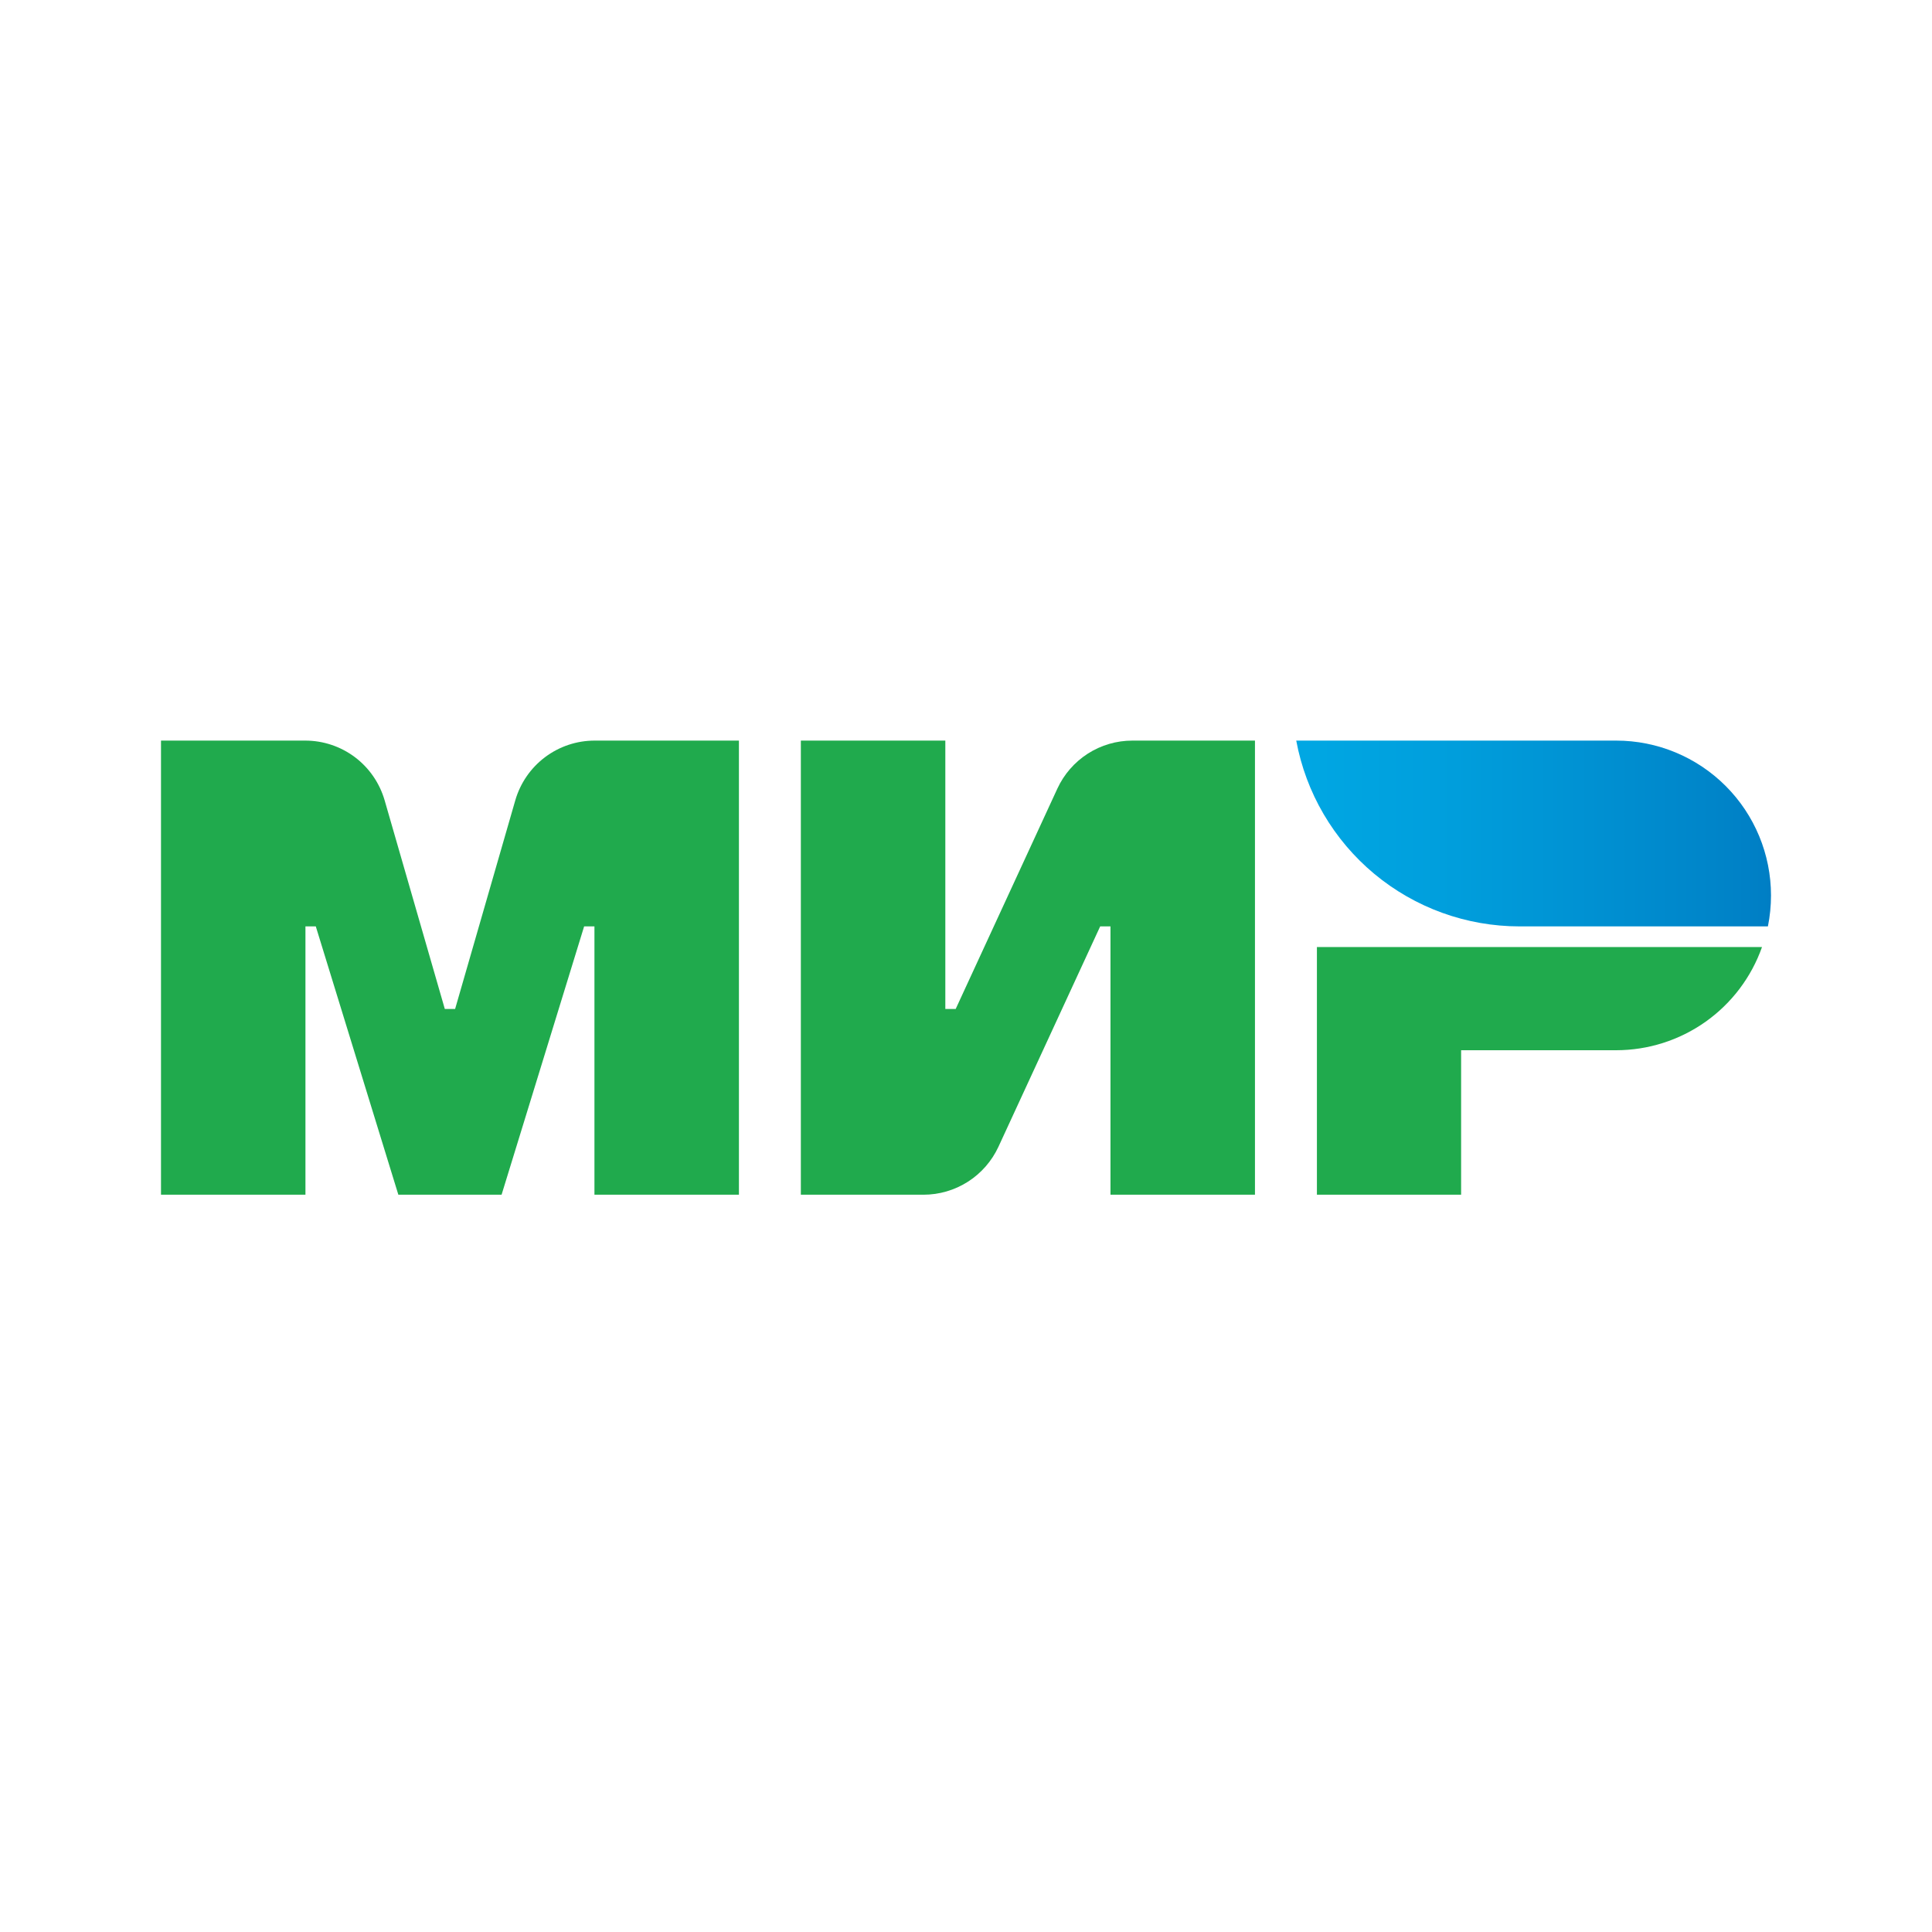 <svg width="60" height="60" viewBox="0 0 60 60" fill="none" xmlns="http://www.w3.org/2000/svg">
<rect width="60" height="60" fill="white"/>
<rect width="60" height="60" fill="white"/>
<path d="M32.838 24.49L29.68 31.334H29.358V23H24.871V37.103H28.68C29.17 37.103 29.649 36.962 30.062 36.698C30.474 36.434 30.802 36.058 31.008 35.613L34.167 28.77H34.487V37.103H38.974V23H35.166C34.677 23 34.197 23.14 33.784 23.404C33.372 23.669 33.043 24.045 32.838 24.49" fill="#20AA4D"/>
<path d="M16.003 24.854L14.134 31.334H13.814L11.945 24.854C11.79 24.32 11.467 23.85 11.023 23.515C10.578 23.181 10.037 23 9.481 23H5V37.103H9.486V28.769H9.807L12.371 37.103H15.577L18.141 28.769H18.461V37.103H22.948V23H18.467C17.911 23 17.37 23.181 16.926 23.515C16.481 23.85 16.158 24.32 16.003 24.854" fill="#20AA4D"/>
<path d="M40.898 29.411V37.103H45.376V32.616H50.192C51.186 32.615 52.155 32.307 52.966 31.733C53.777 31.159 54.39 30.348 54.721 29.411H40.898Z" fill="#20AA4D"/>
<path d="M50.193 23H40.256C40.556 24.62 41.413 26.084 42.679 27.138C43.945 28.192 45.54 28.769 47.188 28.77H54.904C54.968 28.453 55 28.131 55 27.808C55 26.533 54.493 25.31 53.592 24.409C52.69 23.507 51.468 23 50.193 23" fill="url(#paint0_linear_301_20)"/>
<defs>
<linearGradient id="paint0_linear_301_20" x1="40.256" y1="25.885" x2="55" y2="25.885" gradientUnits="userSpaceOnUse">
<stop offset="0.01" stop-color="#00A7E3"/>
<stop offset="0.337" stop-color="#009EDC"/>
<stop offset="0.875" stop-color="#0085C9"/>
<stop offset="1" stop-color="#007EC4"/>
</linearGradient>
</defs>
</svg>
